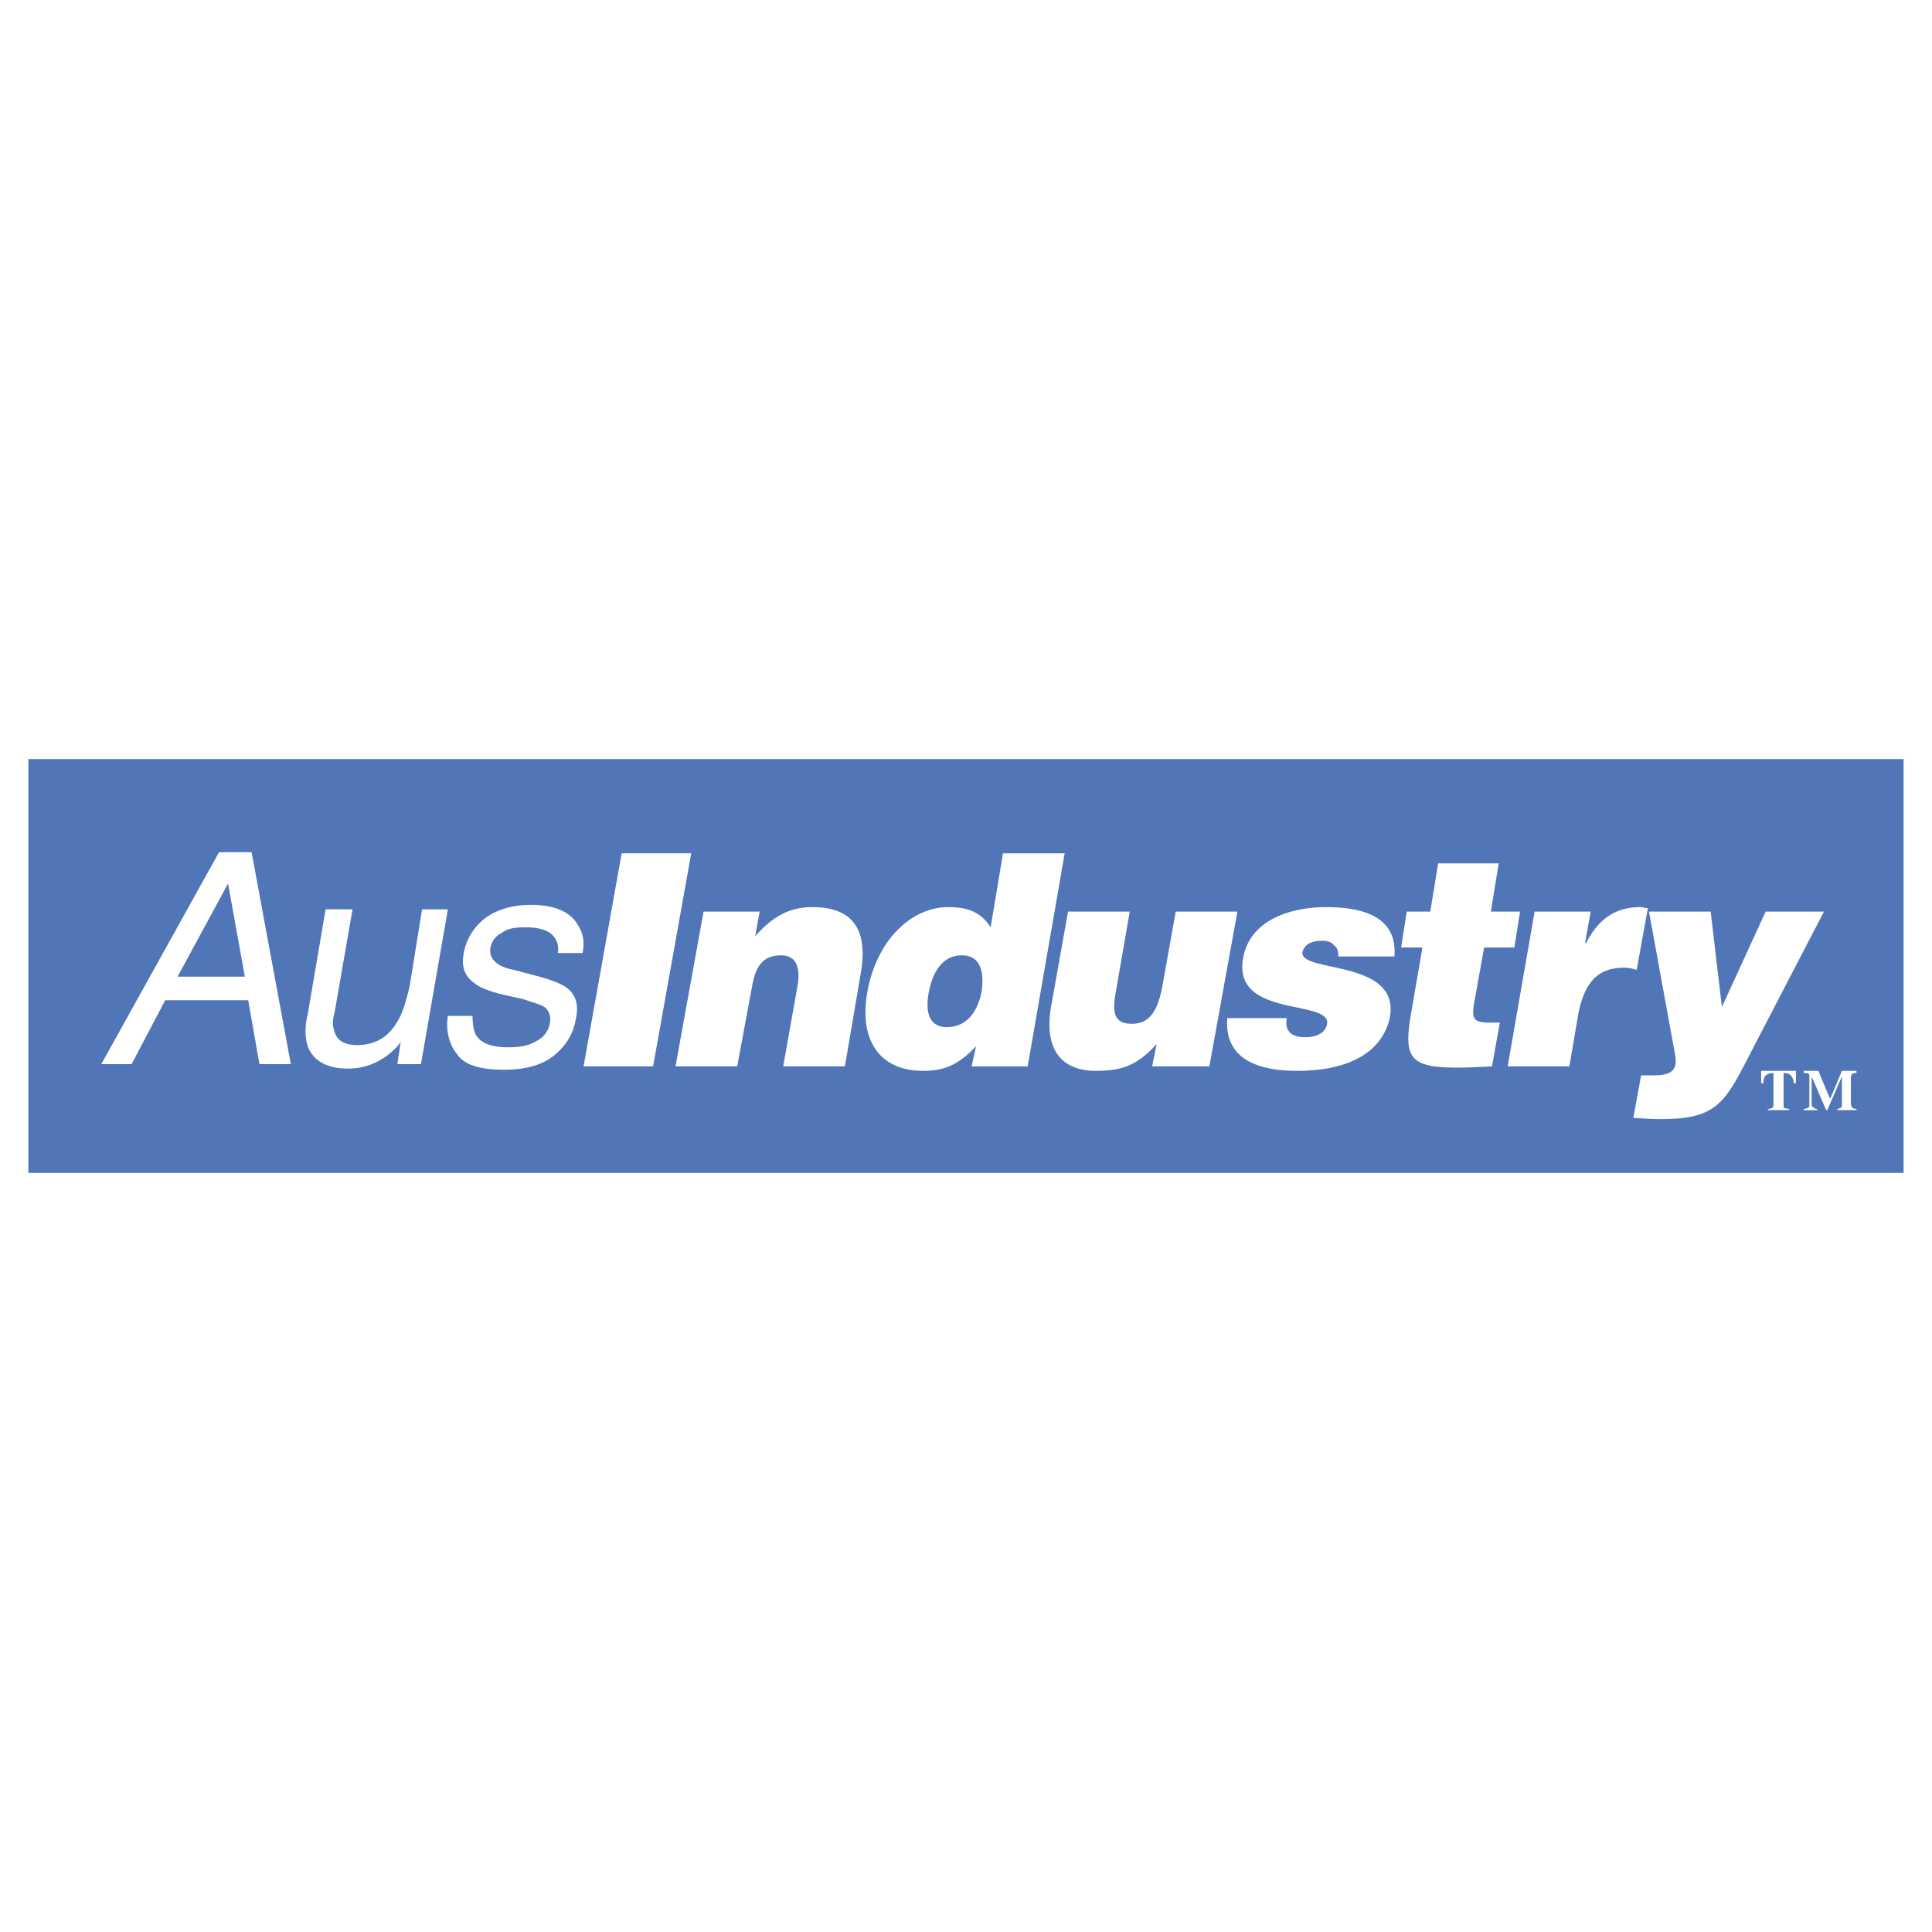 <svg xmlns="http://www.w3.org/2000/svg" width="2500" height="2500" viewBox="0 0 192.756 192.756"><path fill="#fff" d="M0 192.756h192.756V0H0v192.756z"/><path fill="#5176b8" d="M2.833 117.023h187.088V75.734H2.833v41.289z"/><path d="M17.716 97.441l5.036-9.288 1.678 9.288h-6.714zm-7.609 8.729h3.021l3.357-6.379h8.28l1.119 6.379h3.133L25.1 85.021h-3.245L10.107 106.17zM35.172 90.728l-1.791 10.293c-.223.783-.223 1.342 0 1.902.224.895 1.008 1.344 2.238 1.344 1.791 0 3.134-.785 4.028-2.35.561-.896.896-2.127 1.232-3.582l1.23-7.608h2.574l-2.686 15.442h-2.351l.336-2.238c-.336.559-.895 1.006-1.454 1.453-1.119.785-2.35 1.23-3.805 1.23-2.126 0-3.468-.781-4.028-2.236-.224-.783-.336-1.791 0-3.135l1.79-10.516h2.687v.001zM47.145 101.357c0 .783.111 1.455.335 1.902.561.895 1.679 1.23 3.245 1.23 1.007 0 1.902-.111 2.687-.559.895-.449 1.342-1.119 1.454-1.902.112-.672-.112-1.23-.559-1.566-.336-.225-1.119-.447-2.126-.783l-2.014-.449c-1.343-.334-2.238-.67-2.798-1.119-1.007-.67-1.343-1.678-1.119-2.909.224-1.454 1.007-2.685 2.126-3.58 1.231-.895 2.798-1.343 4.588-1.343 2.35 0 3.916.671 4.699 2.014.56.895.672 1.79.448 2.797h-2.462c.112-.559 0-1.119-.334-1.566-.448-.671-1.455-1.007-2.91-1.007-1.007 0-1.79.112-2.349.559a2.038 2.038 0 0 0-1.119 1.455c-.112.671.112 1.231.783 1.678.336.224.895.448 1.567.56l1.678.447c1.79.449 3.021.895 3.581 1.344.895.67 1.229 1.678.895 3.133-.224 1.344-.895 2.574-2.126 3.58-1.231 1.008-2.91 1.455-5.036 1.455-2.349 0-3.916-.447-4.699-1.566-.783-1.008-1.119-2.35-.896-3.805h2.461zM58.222 106.393l3.803-21.26h6.939l-3.805 21.26h-6.937zM70.195 90.951h5.594l-.447 2.462c1.678-1.902 3.357-2.909 5.706-2.909 4.14 0 5.595 2.35 4.812 6.713l-1.567 9.176h-6.154l1.455-8.168c.224-1.455 0-2.91-1.679-2.91-1.902 0-2.573 1.231-2.909 3.246l-1.454 7.832h-6.155l2.798-15.442zM94.475 102.477c-2.014 0-2.126-1.902-1.79-3.58.336-1.68 1.231-3.582 3.245-3.582 2.014 0 2.238 1.791 2.014 3.582-.336 1.789-1.343 3.58-3.469 3.58zm8.057 3.916l3.691-21.259h-6.154l-1.23 7.385c-1.006-1.567-2.349-2.014-4.252-2.014-3.692 0-7.161 3.356-8.056 8.504-.783 4.363.895 7.832 5.595 7.832 2.014 0 3.469-.559 5.259-2.461l-.448 2.014h5.595v-.001zM120.659 106.393h-5.707l.447-2.238c-1.901 2.127-3.469 2.686-6.043 2.686-3.355 0-5.258-2.014-4.475-6.49l1.678-9.399h6.154l-1.454 8.393c-.336 2.125.223 2.797 1.678 2.797 1.79 0 2.574-1.342 3.021-3.693l1.343-7.497h6.154l-2.796 15.441zM128.379 101.582c-.111.672 0 1.117.336 1.455.336.334.895.445 1.455.445.895 0 2.014-.223 2.238-1.342.335-2.461-9.4-.559-8.393-6.49.671-4.028 5.035-5.147 8.28-5.147 3.356 0 7.161.783 6.825 4.923h-5.595c0-.559-.111-.896-.447-1.119-.225-.336-.671-.448-1.119-.448-1.119 0-1.79.336-2.015 1.119-.336 2.126 9.735.672 8.729 6.49-.672 3.246-3.693 5.371-9.288 5.371-3.58 0-7.273-1.006-6.938-5.258h5.932v.001zM148.855 106.393c-8.168.447-8.951-.111-8.056-5.371l1.119-6.49h-2.126l.559-3.581h2.351l.782-4.811h6.042l-.783 4.811h2.91l-.56 3.581h-3.021l-1.007 5.595c-.224 1.455-.111 1.902 1.566 1.902h1.007l-.783 4.364zM153.108 90.951h5.594l-.56 3.133h.112c1.23-2.461 3.021-3.58 5.371-3.58.224 0 .56.112.783.112l-1.119 6.153c-.335-.111-.783-.224-1.23-.224-2.462 0-3.917 1.231-4.588 4.589l-.895 5.258h-6.154l2.686-15.441zM171.794 100.463l4.364-9.512h5.818l-7.497 14.434c-2.462 4.812-3.357 6.268-8.84 6.268-1.119 0-2.238-.111-2.685-.111l.782-4.252h1.231c1.901 0 2.461-.561 2.126-2.238l-2.574-14.1h6.154l1.121 9.511zM175.71 106.84h3.469v1.23h-.223c0-.447-.225-.781-.448-.895-.112-.111-.336-.111-.56-.111v3.468c.111 0 .336.111.56.111v.113h-2.126v-.113c.224 0 .448-.111.448-.111.112-.111.112-.225.112-.447v-3.021c-.225 0-.449 0-.561.111-.336.113-.448.447-.448.895h-.224v-1.23h.001zM179.962 110.645c.224 0 .336-.111.447-.111.112-.111.112-.225.112-.336V107.4c0-.111 0-.225-.112-.336h-.447v-.225h1.455l1.119 2.686h.111l1.119-2.686h1.455v.225c-.225 0-.336 0-.448.111 0 0-.111.113-.111.336v2.574c0 .223.111.336.111.447.112 0 .224.111.448.111v.113h-1.903v-.113c.112 0 .225-.111.337-.111.111 0 .111-.225.111-.336V107.4l-1.455 3.357h-.111l-1.455-3.357v2.686c0 .111 0 .336.112.336.112.111.225.223.447.223v.113h-1.343v-.113h.001z" fill-rule="evenodd" clip-rule="evenodd" fill="#fff"/></svg>